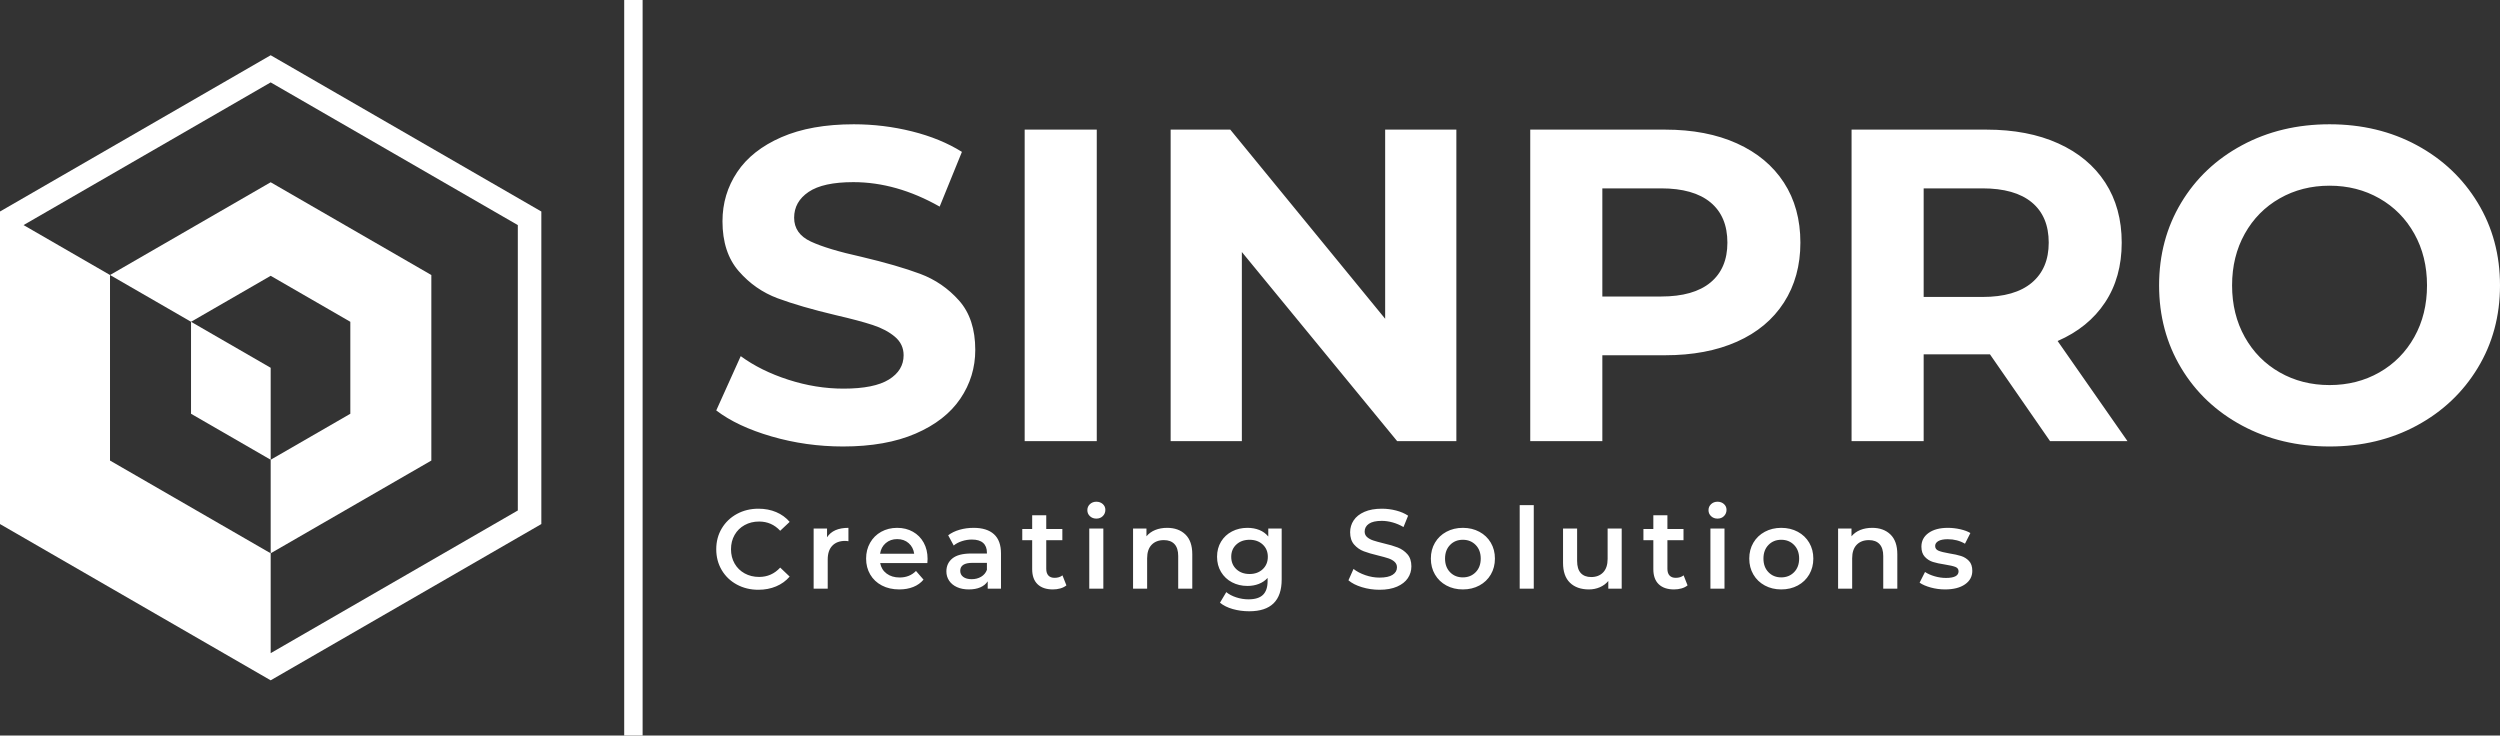 <?xml version="1.0" encoding="UTF-8"?> <svg xmlns="http://www.w3.org/2000/svg" xmlns:xlink="http://www.w3.org/1999/xlink" viewBox="455 287.098 380 111.803" width="5000" height="1471.093" preserveAspectRatio="none"><rect x="455" y="287.098" width="380" height="111.803" fill="#333333" stroke="none"/><defs></defs><style>.a6izo4zJpcolor {fill:#FFFFFF;fill-opacity:1;}.a6izo4zJpstrokeColor-str {stroke:#D9D9D9;stroke-opacity:1;}.aD6z1nYkhcolor {fill:#FFFFFF;fill-opacity:1;}.aD6z1nYkhstrokeColor-str {stroke:#D9D9D9;stroke-opacity:1;}.aIptOCySncolors-0 {fill:#FFFFFF;fill-opacity:1;}.atBXipXk0bfillColor {fill:#FFFFFF;fill-opacity:1;}.atBXipXk0bstrokeColor-str {stroke:#D9D9D9;stroke-opacity:1;}</style><g opacity="1" transform="rotate(0 455 295.494)"><svg width="82.284" height="95.012" x="455" y="295.494" version="1.1" preserveAspectRatio="none" viewBox="17.523 12.5 64.953 75"><g transform="matrix(1 0 0 1 0 0)" class="aIptOCySncolors-0"><g><path d="M82.474,31.249L49.999,12.5L17.526,31.248l-0.003,0.002v37.501L49.999,87.5L50,87.499l32.476-18.748V31.25L82.474,31.249z M79.654,67.121L50,84.24V72.259L50,72.26L30.722,61.131v-22.26l0.002-0.002l9.721,5.612h0.001L50,38.965l9.555,5.517h0.001 l0.001,0.001v11.035L50,61.034v11.225l19.278-11.128v-22.26l-0.002-0.001l-0.001-0.001L50,27.74L30.724,38.869l-10.376-5.991 l29.651-17.12l29.652,17.12l0.003,0.002V67.121z"></path><polygon points="40.443,44.483 40.443,55.518 50,61.035 50,61.034 50,50 40.444,44.482 "></polygon></g></g></svg></g><g opacity="1" transform="rotate(0 563.87 363.36)"><svg width="190.92" height="16.651" x="563.87" y="363.36" version="1.1" preserveAspectRatio="none" viewBox="1.76 -30.88 446.24 38.92"><g transform="matrix(1 0 0 1 0 0)" class="a6izo4zJpcolor"><path id="id-6izo4zJp18" d="M16.72 0.40Q12.48 0.40 9.06-1.46Q5.64-3.32 3.70-6.60Q1.76-9.88 1.76-14L1.76-14Q1.76-18.12 3.72-21.40Q5.68-24.68 9.10-26.54Q12.52-28.40 16.76-28.40L16.76-28.40Q20.20-28.40 23.04-27.20Q25.88-26 27.84-23.72L27.84-23.72L24.48-20.56Q21.44-23.84 17-23.84L17-23.84Q14.12-23.84 11.84-22.58Q9.56-21.32 8.28-19.08Q7-16.84 7-14L7-14Q7-11.16 8.28-8.92Q9.56-6.68 11.84-5.42Q14.12-4.16 17-4.16L17-4.16Q21.44-4.16 24.48-7.48L24.48-7.48L27.84-4.28Q25.88-2 23.02-0.80Q20.16 0.40 16.72 0.40L16.72 0.40Z M41.12-18.24Q43.28-21.60 48.72-21.60L48.72-21.60L48.72-16.84Q48.08-16.96 47.56-16.96L47.56-16.96Q44.64-16.96 43-15.26Q41.36-13.56 41.36-10.36L41.36-10.36L41.36 0L36.36 0L36.36-21.36L41.12-21.36L41.12-18.24Z M76.84-10.56Q76.84-10.04 76.76-9.08L76.76-9.08L60-9.08Q60.44-6.72 62.30-5.34Q64.16-3.96 66.92-3.96L66.92-3.96Q70.44-3.96 72.72-6.28L72.72-6.28L75.40-3.20Q73.96-1.48 71.76-0.60Q69.56 0.28 66.80 0.28L66.80 0.28Q63.28 0.28 60.60-1.12Q57.92-2.52 56.46-5.02Q55-7.52 55-10.68L55-10.68Q55-13.80 56.42-16.30Q57.84-18.80 60.36-20.20Q62.88-21.60 66.04-21.60L66.04-21.60Q69.16-21.60 71.62-20.22Q74.08-18.84 75.46-16.34Q76.84-13.84 76.84-10.56L76.84-10.56ZM66.04-17.60Q63.64-17.60 61.98-16.18Q60.32-14.76 59.96-12.40L59.96-12.40L72.08-12.40Q71.76-14.72 70.12-16.16Q68.48-17.60 66.04-17.60L66.04-17.60Z M93.20-21.60Q97.92-21.60 100.42-19.34Q102.92-17.08 102.92-12.52L102.92-12.52L102.92 0L98.20 0L98.20-2.60Q97.28-1.20 95.58-0.46Q93.88 0.28 91.48 0.28L91.48 0.28Q89.08 0.28 87.28-0.54Q85.48-1.36 84.50-2.82Q83.52-4.28 83.52-6.12L83.52-6.12Q83.52-9 85.66-10.74Q87.80-12.48 92.40-12.48L92.40-12.48L97.92-12.48L97.92-12.80Q97.92-15.04 96.58-16.24Q95.24-17.44 92.60-17.44L92.60-17.44Q90.80-17.44 89.06-16.88Q87.32-16.32 86.12-15.32L86.12-15.32L84.16-18.96Q85.84-20.24 88.20-20.92Q90.56-21.60 93.20-21.60L93.20-21.60ZM92.52-3.36Q94.40-3.36 95.86-4.22Q97.32-5.08 97.92-6.68L97.92-6.68L97.92-9.16L92.76-9.16Q88.44-9.16 88.44-6.32L88.44-6.32Q88.44-4.96 89.52-4.16Q90.60-3.36 92.52-3.36L92.52-3.36Z M124.76-4.72L126.16-1.16Q125.28-0.44 124.02-0.08Q122.76 0.28 121.36 0.28L121.36 0.28Q117.84 0.28 115.92-1.56Q114-3.40 114-6.92L114-6.92L114-17.20L110.48-17.20L110.48-21.20L114-21.20L114-26.08L119-26.08L119-21.20L124.72-21.20L124.72-17.20L119-17.20L119-7.04Q119-5.48 119.76-4.66Q120.52-3.84 121.96-3.84L121.96-3.84Q123.64-3.84 124.76-4.72L124.76-4.72Z M134.28 0L134.28-21.36L139.28-21.36L139.28 0L134.28 0ZM136.80-24.88Q135.44-24.88 134.52-25.74Q133.60-26.60 133.60-27.88L133.60-27.88Q133.60-29.16 134.52-30.02Q135.44-30.88 136.80-30.88L136.80-30.88Q138.16-30.88 139.08-30.06Q140-29.24 140-28L140-28Q140-26.68 139.10-25.78Q138.20-24.88 136.80-24.88L136.80-24.88Z M161.96-21.60Q166-21.60 168.44-19.24Q170.88-16.88 170.88-12.24L170.88-12.24L170.88 0L165.88 0L165.88-11.60Q165.88-14.40 164.56-15.82Q163.24-17.24 160.80-17.24L160.80-17.24Q158.04-17.24 156.44-15.58Q154.84-13.92 154.84-10.80L154.84-10.80L154.84 0L149.84 0L149.84-21.36L154.60-21.36L154.60-18.60Q155.84-20.08 157.72-20.84Q159.60-21.60 161.96-21.60L161.96-21.60Z M197.88-21.36L202.64-21.36L202.64-3.24Q202.64 8.04 191.12 8.04L191.12 8.04Q188.04 8.04 185.28 7.26Q182.52 6.48 180.72 5L180.72 5L182.96 1.24Q184.36 2.40 186.50 3.10Q188.64 3.80 190.84 3.80L190.84 3.80Q194.36 3.80 196 2.20Q197.64 0.60 197.64-2.68L197.64-2.68L197.64-3.80Q196.36-2.40 194.52-1.68Q192.68-0.96 190.48-0.96L190.48-0.96Q187.44-0.96 184.98-2.26Q182.52-3.56 181.10-5.92Q179.68-8.28 179.68-11.32L179.68-11.32Q179.68-14.36 181.10-16.70Q182.52-19.04 184.98-20.32Q187.44-21.60 190.48-21.60L190.48-21.60Q192.80-21.60 194.70-20.84Q196.60-20.08 197.88-18.52L197.88-18.52L197.88-21.36ZM191.24-5.20Q194.08-5.20 195.90-6.90Q197.72-8.60 197.72-11.32L197.72-11.32Q197.72-14 195.90-15.68Q194.08-17.36 191.24-17.36L191.24-17.36Q188.36-17.36 186.54-15.68Q184.72-14 184.72-11.32L184.72-11.32Q184.72-8.60 186.54-6.90Q188.36-5.20 191.24-5.20L191.24-5.20Z M237.40 0.40Q234.16 0.40 231.14-0.52Q228.12-1.44 226.36-2.96L226.36-2.96L228.16-7Q229.88-5.64 232.38-4.78Q234.88-3.92 237.40-3.92L237.40-3.92Q240.52-3.92 242.06-4.92Q243.60-5.92 243.60-7.56L243.60-7.56Q243.60-8.76 242.74-9.54Q241.88-10.32 240.56-10.76Q239.24-11.20 236.96-11.76L236.96-11.76Q233.76-12.52 231.78-13.28Q229.80-14.04 228.38-15.66Q226.96-17.28 226.96-20.04L226.96-20.04Q226.96-22.36 228.22-24.26Q229.48-26.16 232.02-27.28Q234.56-28.40 238.24-28.40L238.24-28.40Q240.80-28.40 243.28-27.76Q245.76-27.12 247.56-25.92L247.56-25.92L245.92-21.88Q244.08-22.96 242.08-23.52Q240.08-24.08 238.20-24.08L238.20-24.08Q235.12-24.08 233.62-23.04Q232.12-22 232.12-20.28L232.12-20.28Q232.12-19.08 232.98-18.32Q233.84-17.56 235.16-17.12Q236.48-16.68 238.76-16.12L238.76-16.12Q241.88-15.40 243.88-14.62Q245.88-13.84 247.30-12.24Q248.72-10.64 248.72-7.92L248.72-7.92Q248.72-5.60 247.46-3.72Q246.20-1.84 243.64-0.72Q241.08 0.40 237.40 0.40L237.40 0.40Z M267 0.28Q263.76 0.28 261.16-1.12Q258.56-2.52 257.10-5.02Q255.64-7.52 255.64-10.68L255.64-10.68Q255.64-13.84 257.10-16.32Q258.56-18.80 261.16-20.20Q263.76-21.60 267-21.60L267-21.60Q270.28-21.60 272.88-20.20Q275.48-18.80 276.94-16.32Q278.40-13.84 278.40-10.68L278.40-10.68Q278.40-7.52 276.94-5.02Q275.48-2.52 272.88-1.12Q270.28 0.28 267 0.28L267 0.28ZM267-4Q269.76-4 271.56-5.84Q273.36-7.68 273.36-10.68L273.36-10.68Q273.36-13.68 271.56-15.52Q269.76-17.36 267-17.36L267-17.36Q264.24-17.36 262.46-15.52Q260.68-13.68 260.68-10.68L260.68-10.68Q260.68-7.68 262.46-5.84Q264.24-4 267-4L267-4Z M287.20 0L287.20-29.68L292.20-29.68L292.20 0L287.20 0Z M318.44-21.36L323.44-21.36L323.44 0L318.68 0L318.68-2.72Q317.48-1.28 315.68-0.50Q313.88 0.28 311.80 0.28L311.80 0.28Q307.52 0.28 305.06-2.10Q302.60-4.48 302.60-9.16L302.60-9.16L302.60-21.36L307.60-21.36L307.60-9.84Q307.60-6.96 308.90-5.54Q310.20-4.12 312.60-4.12L312.60-4.12Q315.28-4.12 316.86-5.78Q318.44-7.44 318.44-10.56L318.44-10.56L318.44-21.36Z M345.44-4.72L346.84-1.16Q345.96-0.44 344.70-0.08Q343.44 0.28 342.04 0.28L342.04 0.28Q338.52 0.28 336.60-1.56Q334.68-3.40 334.68-6.92L334.68-6.92L334.68-17.20L331.16-17.20L331.16-21.20L334.68-21.20L334.68-26.08L339.68-26.08L339.68-21.20L345.40-21.20L345.40-17.20L339.68-17.20L339.68-7.04Q339.68-5.48 340.44-4.66Q341.20-3.84 342.64-3.84L342.64-3.84Q344.32-3.84 345.44-4.72L345.44-4.72Z M354.96 0L354.96-21.36L359.96-21.36L359.96 0L354.96 0ZM357.48-24.88Q356.12-24.88 355.20-25.74Q354.28-26.60 354.28-27.88L354.28-27.88Q354.28-29.16 355.20-30.02Q356.12-30.88 357.48-30.88L357.48-30.88Q358.84-30.88 359.76-30.06Q360.68-29.24 360.68-28L360.68-28Q360.68-26.68 359.78-25.78Q358.88-24.88 357.48-24.88L357.48-24.88Z M380.12 0.28Q376.88 0.28 374.28-1.12Q371.68-2.52 370.22-5.02Q368.76-7.52 368.76-10.68L368.76-10.68Q368.76-13.84 370.22-16.32Q371.68-18.80 374.28-20.20Q376.88-21.60 380.12-21.60L380.12-21.60Q383.40-21.60 386.00-20.20Q388.60-18.80 390.06-16.32Q391.52-13.84 391.52-10.68L391.52-10.68Q391.52-7.52 390.06-5.02Q388.60-2.52 386.00-1.12Q383.40 0.28 380.12 0.28L380.12 0.28ZM380.12-4Q382.88-4 384.68-5.84Q386.48-7.68 386.48-10.68L386.48-10.68Q386.48-13.68 384.68-15.52Q382.88-17.36 380.12-17.36L380.12-17.36Q377.36-17.36 375.58-15.52Q373.80-13.68 373.80-10.68L373.80-10.68Q373.80-7.68 375.58-5.84Q377.36-4 380.12-4L380.12-4Z M412.44-21.60Q416.48-21.60 418.92-19.24Q421.36-16.88 421.36-12.24L421.36-12.24L421.36 0L416.36 0L416.36-11.60Q416.36-14.40 415.04-15.82Q413.72-17.24 411.28-17.24L411.28-17.24Q408.52-17.24 406.92-15.58Q405.32-13.92 405.32-10.80L405.32-10.80L405.32 0L400.32 0L400.32-21.36L405.08-21.36L405.08-18.60Q406.32-20.08 408.20-20.84Q410.08-21.60 412.44-21.60L412.44-21.60Z M438.32 0.28Q435.72 0.28 433.24-0.40Q430.76-1.08 429.28-2.12L429.28-2.12L431.20-5.92Q432.64-4.96 434.66-4.38Q436.68-3.80 438.64-3.80L438.64-3.80Q443.12-3.80 443.12-6.16L443.12-6.16Q443.12-7.28 441.98-7.72Q440.84-8.16 438.32-8.56L438.32-8.56Q435.68-8.96 434.02-9.48Q432.36-10 431.14-11.30Q429.92-12.60 429.92-14.92L429.92-14.92Q429.92-17.96 432.46-19.78Q435.00-21.60 439.32-21.60L439.32-21.60Q441.52-21.60 443.72-21.10Q445.92-20.60 447.32-19.76L447.32-19.76L445.40-15.96Q442.68-17.56 439.28-17.56L439.28-17.56Q437.08-17.56 435.94-16.90Q434.80-16.24 434.80-15.16L434.80-15.16Q434.80-13.96 436.02-13.46Q437.24-12.96 439.80-12.52L439.80-12.52Q442.36-12.12 444.00-11.60Q445.64-11.08 446.82-9.84Q448.00-8.60 448.00-6.32L448.00-6.32Q448.00-3.32 445.40-1.52Q442.80 0.28 438.32 0.28L438.32 0.28Z"></path></g></svg></g><g opacity="1" transform="rotate(0 563.87 305.989)"><svg width="271.13" height="48.975" x="563.87" y="305.989" version="1.1" preserveAspectRatio="none" viewBox="1.12 -28.48 160.32 28.96"><g transform="matrix(1 0 0 1 0 0)" class="aD6z1nYkhcolor"><path id="id-D6z1nYkh6" d="M12.52 0.48Q9.20 0.48 6.10-0.42Q3-1.32 1.12-2.76L1.12-2.76L3.32-7.64Q5.12-6.32 7.60-5.52Q10.08-4.72 12.56-4.72L12.56-4.72Q15.32-4.72 16.64-5.54Q17.96-6.36 17.96-7.72L17.96-7.72Q17.96-8.72 17.18-9.38Q16.40-10.04 15.18-10.44Q13.96-10.84 11.88-11.32L11.88-11.32Q8.68-12.08 6.64-12.84Q4.60-13.60 3.14-15.28Q1.68-16.96 1.68-19.76L1.68-19.76Q1.68-22.20 3-24.18Q4.32-26.16 6.98-27.32Q9.64-28.48 13.48-28.48L13.48-28.48Q16.16-28.48 18.72-27.84Q21.28-27.20 23.20-26L23.20-26L21.20-21.08Q17.32-23.28 13.44-23.28L13.44-23.28Q10.72-23.28 9.42-22.40Q8.12-21.52 8.12-20.08L8.12-20.08Q8.12-18.64 9.62-17.94Q11.12-17.24 14.20-16.56L14.20-16.56Q17.40-15.80 19.44-15.04Q21.48-14.28 22.94-12.64Q24.40-11 24.40-8.20L24.40-8.20Q24.40-5.80 23.06-3.82Q21.72-1.84 19.04-0.68Q16.36 0.48 12.52 0.48L12.52 0.48Z M28.84 0L28.84-28L35.32-28L35.32 0L28.84 0Z M61.24-28L67.64-28L67.64 0L62.32 0L48.36-17L48.36 0L41.96 0L41.96-28L47.32-28L61.24-11L61.24-28Z M86.40-28Q90.12-28 92.86-26.76Q95.60-25.52 97.08-23.24Q98.56-20.96 98.56-17.84L98.56-17.84Q98.56-14.76 97.08-12.46Q95.60-10.16 92.86-8.94Q90.12-7.72 86.40-7.72L86.40-7.72L80.76-7.72L80.76 0L74.28 0L74.28-28L86.40-28ZM86.04-13Q88.96-13 90.48-14.26Q92-15.52 92-17.84L92-17.84Q92-20.20 90.48-21.46Q88.96-22.72 86.04-22.72L86.04-22.72L80.76-22.72L80.76-13L86.04-13Z M127.96 0L121 0L115.60-7.80L115.28-7.80L109.64-7.80L109.64 0L103.16 0L103.16-28L115.28-28Q119-28 121.74-26.76Q124.48-25.52 125.96-23.24Q127.44-20.96 127.44-17.84L127.44-17.84Q127.44-14.72 125.94-12.46Q124.44-10.20 121.68-9L121.68-9L127.96 0ZM120.88-17.84Q120.88-20.20 119.36-21.46Q117.84-22.72 114.92-22.72L114.92-22.72L109.64-22.72L109.64-12.96L114.92-12.96Q117.84-12.96 119.36-14.24Q120.88-15.52 120.88-17.84L120.88-17.84Z M146.12 0.48Q141.76 0.48 138.26-1.40Q134.76-3.28 132.78-6.58Q130.80-9.88 130.80-14L130.80-14Q130.80-18.12 132.78-21.42Q134.76-24.72 138.26-26.60Q141.76-28.48 146.12-28.48L146.12-28.48Q150.48-28.48 153.96-26.60Q157.44-24.72 159.44-21.42Q161.44-18.12 161.44-14L161.44-14Q161.44-9.88 159.44-6.58Q157.44-3.28 153.96-1.40Q150.48 0.48 146.12 0.48L146.12 0.48ZM146.12-5.04Q148.60-5.04 150.60-6.18Q152.60-7.32 153.74-9.36Q154.88-11.40 154.88-14L154.88-14Q154.88-16.60 153.74-18.64Q152.60-20.68 150.60-21.82Q148.60-22.96 146.12-22.96L146.12-22.96Q143.64-22.96 141.64-21.82Q139.64-20.68 138.50-18.64Q137.36-16.60 137.36-14L137.36-14Q137.36-11.40 138.50-9.36Q139.64-7.32 141.64-6.18Q143.64-5.04 146.12-5.04L146.12-5.04Z"></path></g></svg></g><g opacity="1" transform="rotate(0 549.878 287.098)"><svg width="2.799" height="111.803" x="549.878" y="287.098" version="1.1" preserveAspectRatio="none" viewBox="0 0 2.799 111.803"><rect x="0" y="0" width="2.799" height="111.803" class="atBXipXk0bfillColor atBXipXk0bstrokeColor-str" style="stroke-width:0;" rx="0px" ry="0px"></rect></svg></g></svg> 